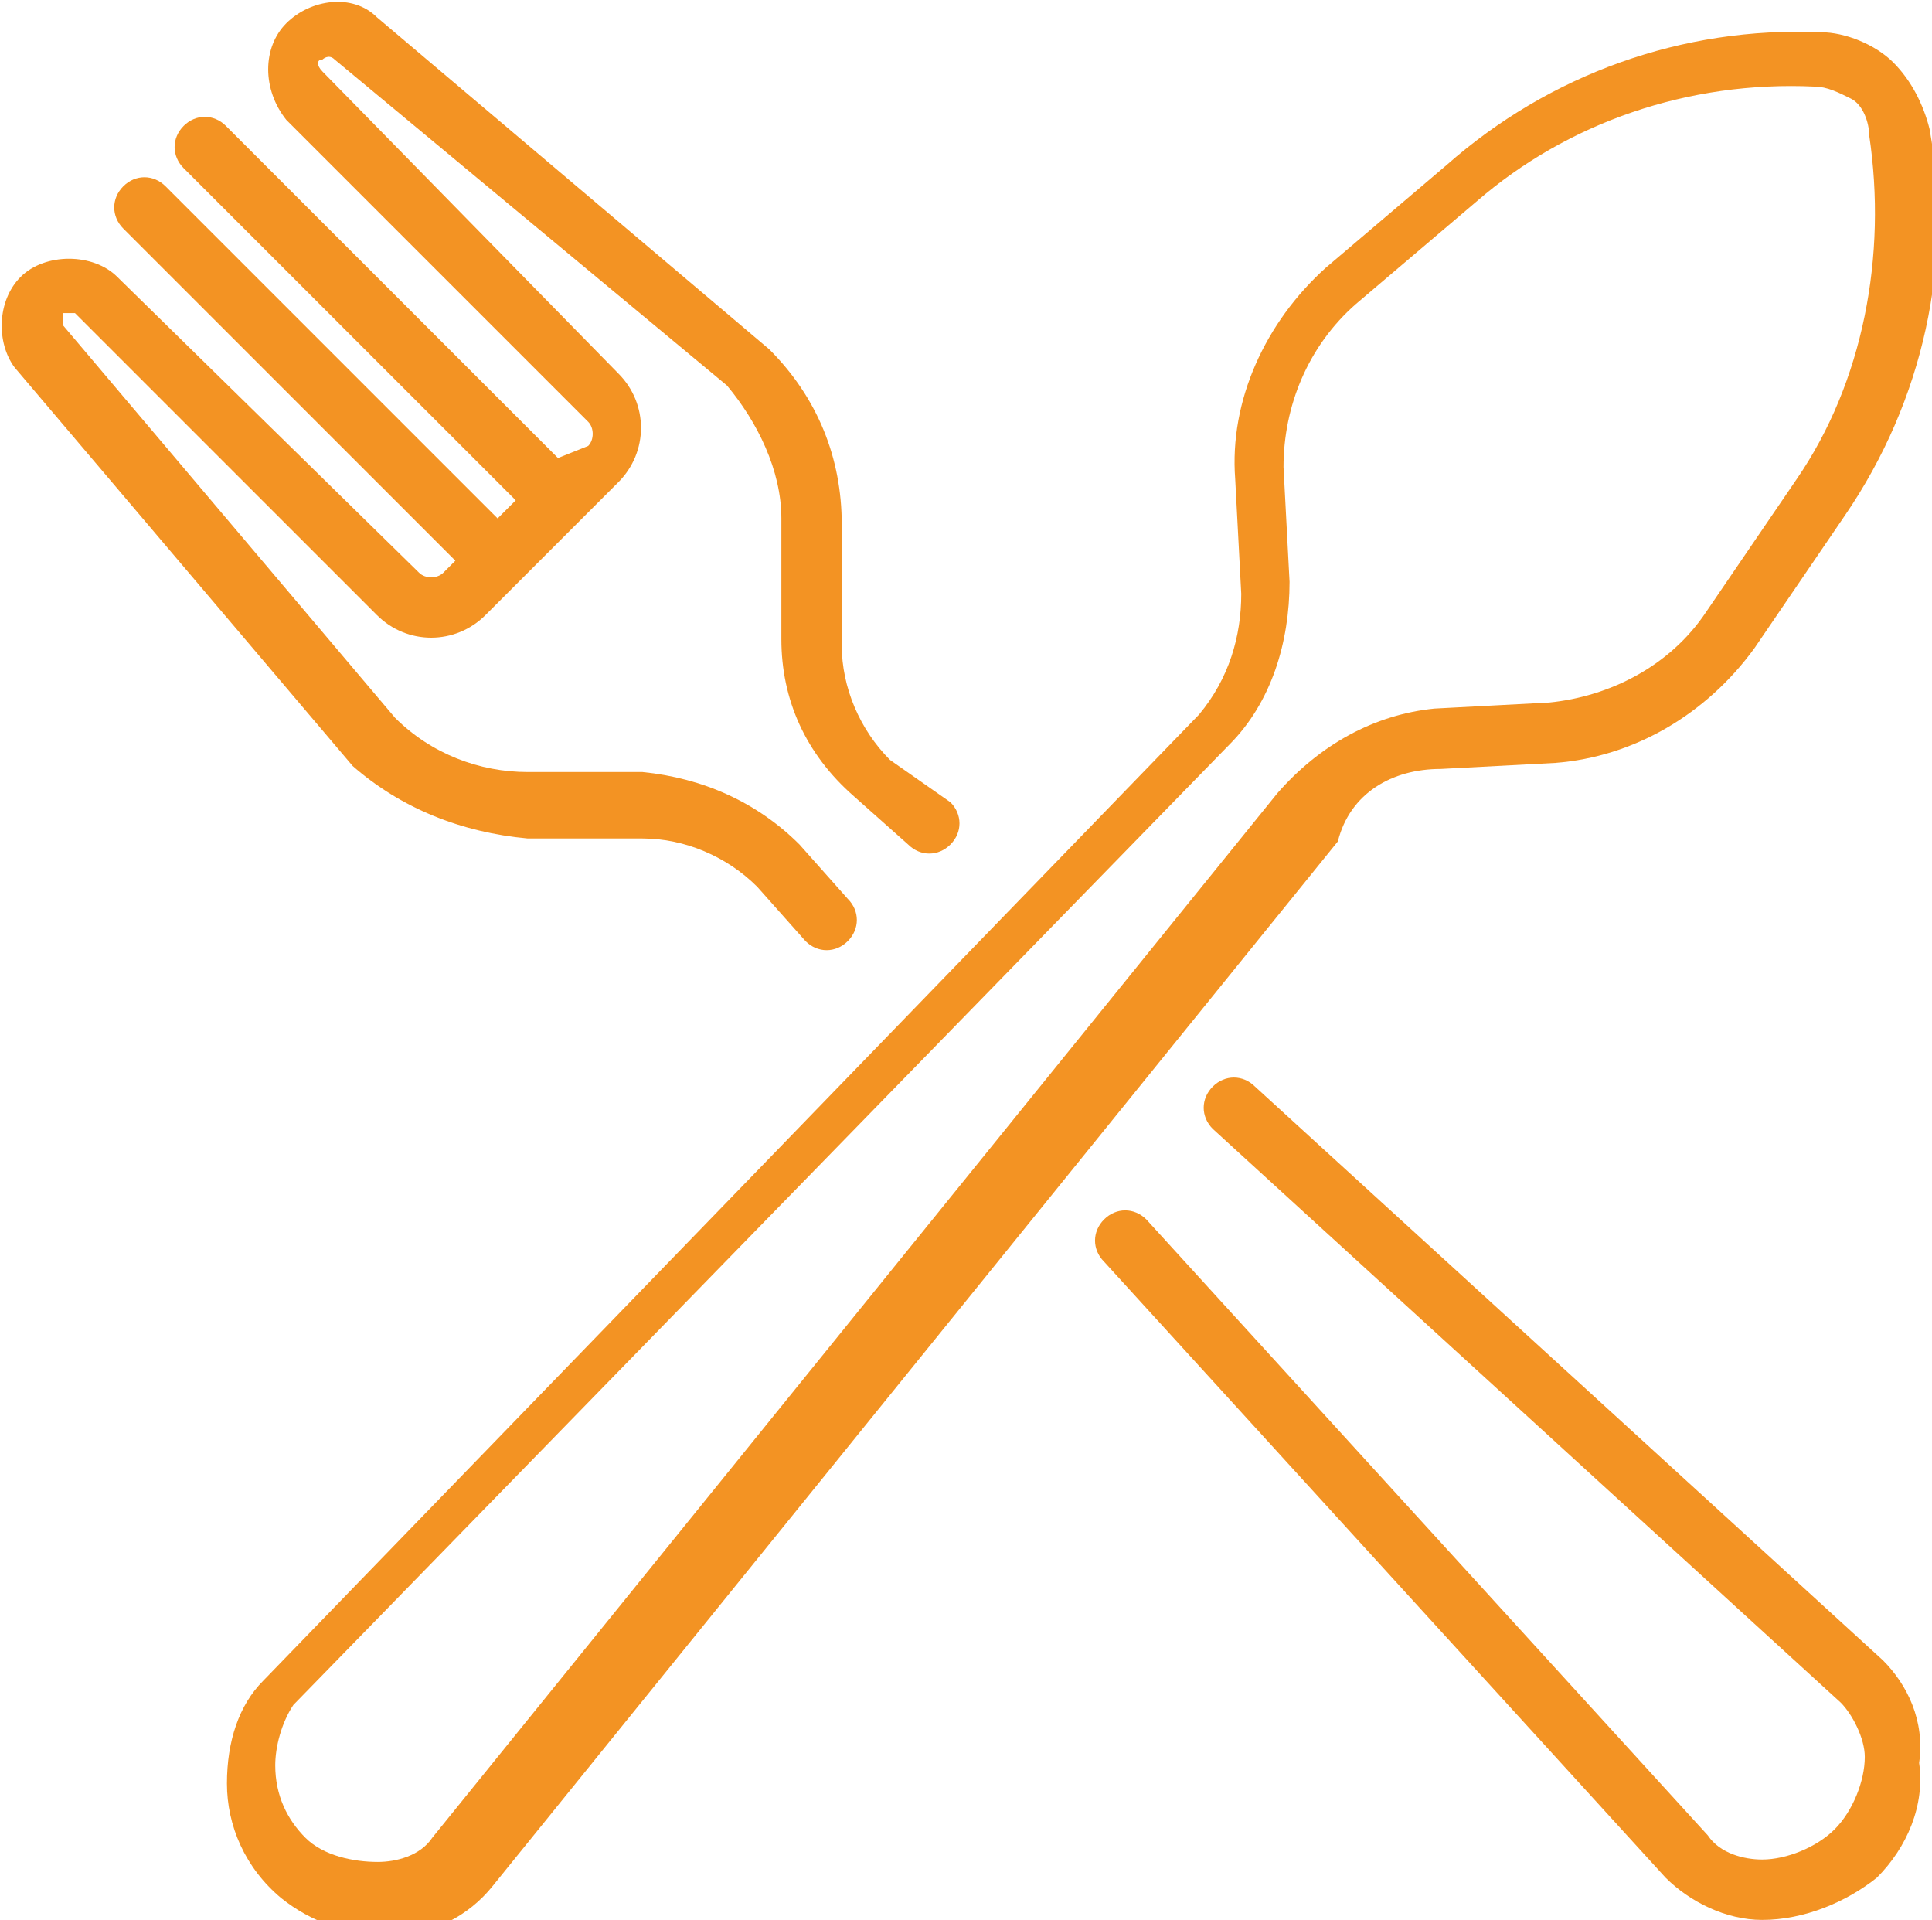 <?xml version="1.0" encoding="utf-8"?>
<!-- Generator: Adobe Illustrator 24.2.2, SVG Export Plug-In . SVG Version: 6.00 Build 0)  -->
<svg version="1.1" id="Layer_1" xmlns="http://www.w3.org/2000/svg" xmlns:xlink="http://www.w3.org/1999/xlink" x="0px" y="0px"
	 viewBox="0 0 32 31.8" style="enable-background:new 0 0 32 31.8;" xml:space="preserve">
<style type="text/css">
	.st0{fill:#F39323;}
</style>
<g>
	<g id="Group_187" transform="translate(76.659 6.834)">
		<path id="Path_13" class="st0" d="M-52.8,5.9l1.9-0.1l0,0c1.3-0.1,2.5-0.8,3.3-1.9l1.5-2.2c1.3-1.9,1.8-4.2,1.4-6.4
			c-0.1-0.4-0.3-0.8-0.6-1.1c-0.3-0.3-0.8-0.5-1.2-0.5c-2.3-0.1-4.5,0.7-6.2,2.2l-2,1.7c-1,0.9-1.6,2.2-1.5,3.5l0,0l0.1,1.9
			c0,0.7-0.2,1.4-0.7,2l-15.5,16c-0.4,0.4-0.6,1-0.6,1.7c0,0.7,0.3,1.4,0.9,1.9c0.5,0.4,1.1,0.6,1.7,0.6c0.1,0,0.1,0,0.2,0
			c0.6,0,1.2-0.3,1.6-0.8l14-17.3C-54.3,6.3-53.6,5.9-52.8,5.9 M-55.5,6.3l-14,17.3c-0.2,0.3-0.6,0.4-0.9,0.4
			c-0.4,0-0.9-0.1-1.2-0.4c-0.3-0.3-0.5-0.7-0.5-1.2c0-0.3,0.1-0.7,0.3-1l15.5-15.9c0.7-0.7,1-1.7,1-2.7l-0.1-1.9c0-1,0.4-2,1.2-2.7
			l2-1.7c1.5-1.3,3.5-2,5.6-1.9c0.2,0,0.4,0.1,0.6,0.2s0.3,0.4,0.3,0.6c0.3,2-0.1,4.1-1.2,5.7l-1.5,2.2C-49,4.2-50,4.7-51,4.8
			l-1.9,0.1C-53.9,5-54.8,5.5-55.5,6.3"/>
	</g>
	<g id="Group_188" transform="translate(86.287 18.394)">
		<path id="Path_14" class="st0" d="M-55.1,9.1l-10.4-9.5c-0.2-0.2-0.5-0.2-0.7,0l0,0c-0.2,0.2-0.2,0.5,0,0.7l0,0l10.4,9.5
			c0.2,0.2,0.4,0.6,0.4,0.9c0,0.4-0.2,0.9-0.5,1.2c-0.3,0.3-0.8,0.5-1.2,0.5c-0.3,0-0.7-0.1-0.9-0.4l-9.3-10.2
			c-0.2-0.2-0.5-0.2-0.7,0l0,0c-0.2,0.2-0.2,0.5,0,0.7l0,0l9.3,10.2c0.4,0.4,1,0.7,1.6,0.7h0c0.7,0,1.4-0.3,1.9-0.7
			c0.5-0.5,0.8-1.2,0.7-1.9C-54.4,10.1-54.7,9.5-55.1,9.1"/>
	</g>
	<g id="Group_189" transform="translate(74.342 6.585)">
		<path id="Path_15" class="st0" d="M-68.5,6.1c0.8,0.7,1.8,1.1,2.9,1.2l0,0h1.9c0.7,0,1.4,0.3,1.9,0.8L-61,9c0.2,0.2,0.5,0.2,0.7,0
			c0.2-0.2,0.2-0.5,0-0.7l-0.8-0.9c-0.7-0.7-1.6-1.1-2.6-1.2h-1.9c-0.8,0-1.6-0.3-2.2-0.9l-5.5-6.5c0-0.1,0-0.2,0-0.2
			c0,0,0.1,0,0.1,0s0.1,0,0.1,0l5,5c0.5,0.5,1.3,0.5,1.8,0l0.6-0.6l0,0l1-1l0,0l0.6-0.6c0.5-0.5,0.5-1.3,0-1.8l0,0l-4.9-5
			c-0.1-0.1-0.1-0.2,0-0.2l0,0c0,0,0.1-0.1,0.2,0l6.5,5.4c0.5,0.6,0.9,1.4,0.9,2.2V4c0,1,0.4,1.9,1.2,2.6l0.9,0.8
			c0.2,0.2,0.5,0.2,0.7,0c0.2-0.2,0.2-0.5,0-0.7L-59.6,6c-0.5-0.5-0.8-1.2-0.8-1.9V2.1l0,0c0-1.1-0.4-2.1-1.2-2.9l0,0l-6.5-5.5
			c-0.4-0.4-1.1-0.3-1.5,0.1c-0.4,0.4-0.4,1.1,0,1.6l5,5c0.1,0.1,0.1,0.3,0,0.4L-65.1,1l-5.5-5.5c-0.2-0.2-0.5-0.2-0.7,0l0,0
			c-0.2,0.2-0.2,0.5,0,0.7l0,0l5.5,5.5L-66.1,2l-5.5-5.5c-0.2-0.2-0.5-0.2-0.7,0c-0.2,0.2-0.2,0.5,0,0.7l5.5,5.5L-67,2.9
			c-0.1,0.1-0.3,0.1-0.4,0l-5-4.9c-0.2-0.2-0.5-0.3-0.8-0.3S-73.8-2.2-74-2c-0.4,0.4-0.4,1.1-0.1,1.5L-68.5,6.1
			C-68.6,6-68.6,6-68.5,6.1"/>
	</g>
</g>
</svg>
